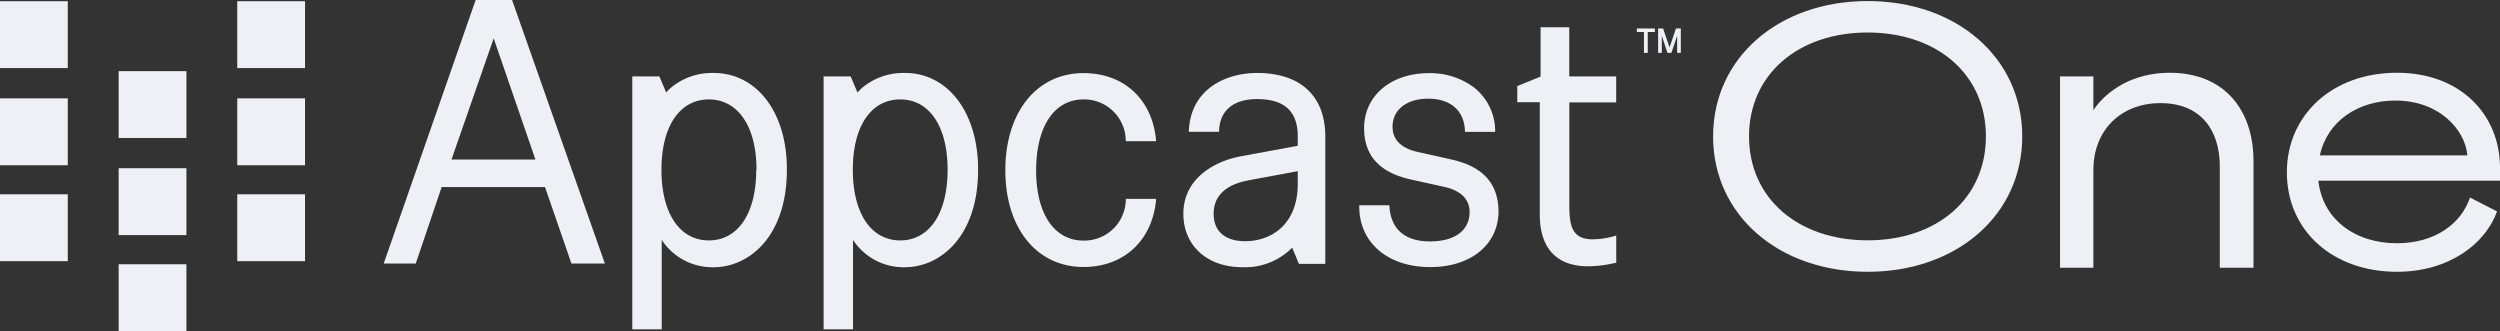 <svg xmlns="http://www.w3.org/2000/svg" xmlns:xlink="http://www.w3.org/1999/xlink" id="Group_807" data-name="Group 807" width="453.621" height="60.082" viewBox="0 0 453.621 60.082"><rect x="0" y="0" width="453.621" height="60.082" fill="#333333" stroke="none"/><defs><clipPath id="clip-path"><rect id="Rectangle_781" data-name="Rectangle 781" width="453.621" height="60.082" fill="#efeff6"></rect></clipPath></defs><g id="Group_781" data-name="Group 781" transform="translate(0 0)"><g id="Group_773" data-name="Group 773"><rect id="Rectangle_772" data-name="Rectangle 772" width="12.296" height="12.136" transform="translate(43.049 35.253)" fill="#efeff6"></rect><rect id="Rectangle_773" data-name="Rectangle 773" width="12.296" height="12.136" transform="translate(43.049 17.846)" fill="#efeff6"></rect><rect id="Rectangle_774" data-name="Rectangle 774" width="12.296" height="12.136" transform="translate(43.049 0.22)" fill="#efeff6"></rect><rect id="Rectangle_775" data-name="Rectangle 775" width="12.296" height="12.136" transform="translate(0 35.253)" fill="#efeff6"></rect><rect id="Rectangle_776" data-name="Rectangle 776" width="12.296" height="12.136" transform="translate(0 17.846)" fill="#efeff6"></rect><rect id="Rectangle_777" data-name="Rectangle 777" width="12.296" height="12.136" transform="translate(0 0.22)" fill="#efeff6"></rect><rect id="Rectangle_778" data-name="Rectangle 778" width="12.296" height="12.136" transform="translate(21.53 47.946)" fill="#efeff6"></rect><rect id="Rectangle_779" data-name="Rectangle 779" width="12.296" height="12.136" transform="translate(21.531 30.525)" fill="#efeff6"></rect><rect id="Rectangle_780" data-name="Rectangle 780" width="12.296" height="12.136" transform="translate(21.531 12.91)" fill="#efeff6"></rect><path id="Path_1063" data-name="Path 1063" d="M448.007,8.536H449.3v3.781h.689V8.536h1.289V7.894h-3.267Z" transform="translate(-151.006 -2.729)" fill="#efeff6"></path><path id="Path_1064" data-name="Path 1064" d="M457.073,7.894l-1.167,3.454-1.167-3.454h-.9v4.424h.663V9.228l1.033,3.09h.712l1.044-3.09v3.09h.663V7.894Z" transform="translate(-152.973 -2.729)" fill="#efeff6"></path><g id="Group_772" data-name="Group 772"><g id="Group_771" data-name="Group 771" clip-path="url(#clip-path)"><path id="Path_1065" data-name="Path 1065" d="M195.551,37.8c0,7.9-3.3,12.813-8.6,12.813s-8.6-4.911-8.6-12.813,3.317-12.766,8.6-12.766S195.6,29.93,195.6,37.8Zm-7.738-17.566a11.585,11.585,0,0,0-7.8,2.727c-.233.207-.59.569-.811.812l-1.228-2.922h-4.914v45.9H178.4V50.525a11,11,0,0,0,9.409,4.958c6.411,0,13.3-5.541,13.3-17.687.05-10.341-5.416-17.566-13.3-17.566" transform="translate(-58.332 -6.992)" fill="#efeff6"></path><path id="Path_1066" data-name="Path 1066" d="M247.923,37.8c0,7.9-3.317,12.813-8.6,12.813s-8.6-4.911-8.6-12.813,3.3-12.766,8.6-12.766,8.6,4.9,8.6,12.766m-7.738-17.566a11.6,11.6,0,0,0-7.811,2.727c-.233.207-.577.569-.811.812l-1.228-2.922h-4.912v45.9h5.341V50.525a10.958,10.958,0,0,0,9.4,4.958c6.4,0,13.291-5.541,13.291-17.687.023-10.341-5.441-17.566-13.265-17.566" transform="translate(-75.981 -6.992)" fill="#efeff6"></path><path id="Path_1067" data-name="Path 1067" d="M289.34,25.047a7.558,7.558,0,0,1,7.677,7.383v.194h5.49v-.232c-.7-7.383-5.859-12.121-13.154-12.121-8.488,0-14.187,7.09-14.187,17.627s5.7,17.552,14.187,17.552c7.295,0,12.453-4.763,13.154-12.121v-.243h-5.479v.205a7.544,7.544,0,0,1-7.676,7.37c-5.317,0-8.6-4.848-8.6-12.751s3.268-12.863,8.586-12.863" transform="translate(-92.748 -7.008)" fill="#efeff6"></path><path id="Path_1068" data-name="Path 1068" d="M344.649,38.053v2.269c0,7.7-5.133,10.437-9.531,10.437-3.684,0-5.735-1.819-5.735-4.983s2.137-5.286,6.325-6.061Zm-7.369-17.82c-5.477,0-12.012,2.74-12.392,10.449v.23h5.49v-.217c.123-3.637,2.58-5.721,6.9-5.721,4.912,0,7.369,2.205,7.369,6.74v1.733l-10.194,1.879c-5.11.934-10.562,4.159-10.562,10.449,0,5.77,4.287,9.7,10.673,9.7a11.99,11.99,0,0,0,8.93-3.406l.135-.145,1.228,2.944h4.79V31.834c.023-7.419-4.5-11.6-12.369-11.6" transform="translate(-109.172 -6.994)" fill="#efeff6"></path><path id="Path_1069" data-name="Path 1069" d="M388.817,35.961l-6.141-1.369c-3.01-.655-4.606-2.232-4.606-4.559,0-3.116,2.555-5.115,6.5-5.115s6.5,2.109,6.632,5.8v.217h5.49V30.7a10.083,10.083,0,0,0-3.856-7.832,13.305,13.305,0,0,0-8.155-2.582c-6.926,0-11.767,4.109-11.767,9.977,0,4.97,2.752,8.012,8.4,9.3l6.143,1.357c3.008.667,4.593,2.242,4.593,4.57,0,3.334-2.678,5.322-7.173,5.322s-7.1-2.145-7.371-6.353v-.205h-5.477v.218c0,6.582,5.183,11,12.883,11,7.371,0,12.394-4.086,12.394-10.184-.086-5.006-2.838-8.05-8.487-9.322" transform="translate(-125.396 -7.012)" fill="#efeff6"></path><path id="Path_1070" data-name="Path 1070" d="M433.232,21.2V16.471h-8.513V7.561h-5.206v8.947l-4.226,1.721v2.932h4.079V41.5c0,6.17,3.044,9.431,8.794,9.431a22,22,0,0,0,4.912-.619h.172V45.348l-.283.083a14.9,14.9,0,0,1-3.956.607c-3.6,0-4.274-2.134-4.274-6.06V21.2Z" transform="translate(-139.978 -2.614)" fill="#efeff6"></path><path id="Path_1071" data-name="Path 1071" d="M124.971,6.96l7.577,21.99h-15.23ZM121.7,0,105.122,47.522l-.113.292h5.823l4.7-13.868h18.756l4.79,13.868h6.067L128.309,0Z" transform="translate(-35.395 0)" fill="#efeff6"></path><path id="Path_1072" data-name="Path 1072" d="M524.974,24.854c0,14.273-11.906,24.562-28.047,24.562S468.88,39.126,468.88,24.854,480.786.292,496.927.292s28.047,10.289,28.047,24.562m-49.57,0c0,11.219,8.879,18.853,21.524,18.853s21.455-7.634,21.455-18.853S509.572,6,496.927,6,475.4,13.635,475.4,24.854" transform="translate(-158.042 -0.101)" fill="#efeff6"></path><path id="Path_1073" data-name="Path 1073" d="M563.836,20.841h6.053v6.107c2.489-3.651,7.264-6.771,13.856-6.771,9.82,0,15.2,6.639,15.2,16.065V55.56h-6.12V37.171c0-6.572-3.431-11.485-10.762-11.485-7.062,0-12.174,4.78-12.174,12.149V55.56h-6.053Z" transform="translate(-190.048 -6.975)" fill="#efeff6"></path><path id="Path_1074" data-name="Path 1074" d="M659.148,42.814l4.91,2.522c-2.085,5.842-8.677,10.954-18.16,10.954-11.636,0-19.976-7.436-19.976-18.056,0-10.29,8.138-18.057,19.976-18.057,11.5,0,18.7,7.568,18.7,17.26v2.323H631.639c.74,6.9,6.525,11.352,14.259,11.352,6.793,0,11.635-3.452,13.25-8.3m-27.24-7.634h26.769c-.4-4.714-5.179-9.958-13.048-9.958-6.793,0-12.376,3.718-13.721,9.958" transform="translate(-210.975 -6.975)" fill="#efeff6"></path></g></g></g></g></svg>